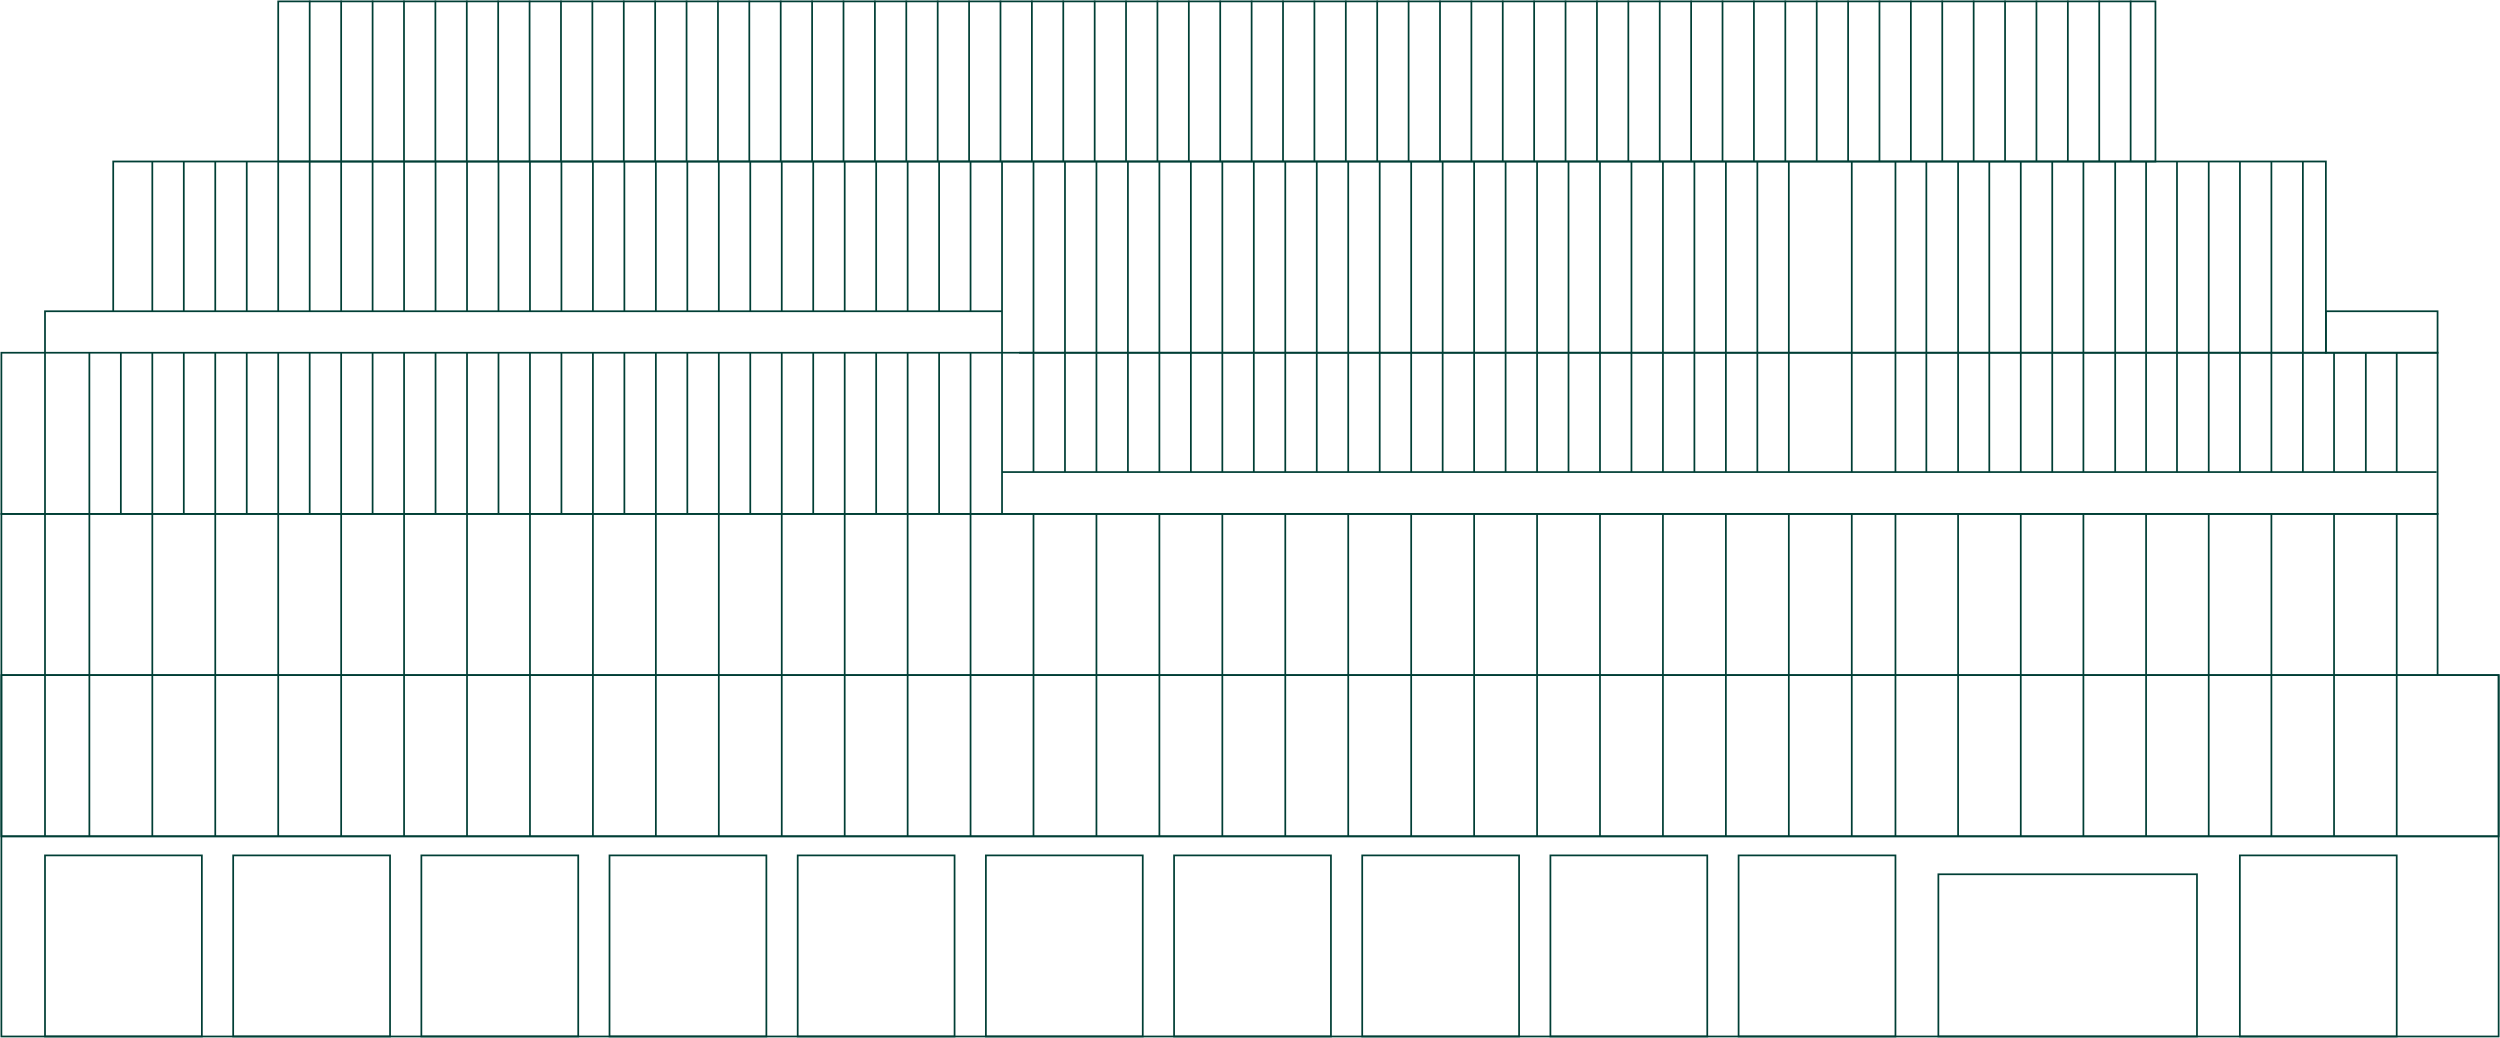 <svg width="1031" height="428" viewBox="0 0 1031 428" fill="none" xmlns="http://www.w3.org/2000/svg"><g clip-path="url(#a)" stroke="#003E35" stroke-width=".72" stroke-miterlimit="10"><path d="M1005.26 211.943H.572v66.475H1005.26v-66.475ZM1030.44 344.91H.572v82.534H1030.44V344.91ZM1030.44 278.418H.572v66.476H1030.44v-66.476Z"/><path d="M1030.44 278.418H.572v66.476H1030.44v-66.476ZM238.463 352.772h-64.691v74.672h64.691v-74.672ZM316.055 352.772h-64.692v74.672h64.692v-74.672ZM83.248 352.772H18.556v74.672h64.692v-74.672ZM160.855 352.772H96.164v74.672h64.691v-74.672ZM393.663 352.772h-64.692v74.672h64.692v-74.672ZM471.271 352.772h-64.692v74.672h64.692v-74.672ZM548.878 352.772h-64.691v74.672h64.691v-74.672ZM626.47 352.772h-64.691v74.672h64.691v-74.672ZM704.078 352.772h-64.691v74.672h64.691v-74.672ZM781.686 352.772h-64.692v74.672h64.692v-74.672ZM988.407 352.772h-64.692v74.672h64.692v-74.672ZM906.033 360.54H799.384v66.888h106.649V360.54ZM18.556 278.418v66.476M36.858 278.418v66.476M62.817 278.418v66.476M88.776 278.418v66.476M114.736 278.418v66.476M140.695 278.418v66.476M166.638 278.418v66.476M192.598 278.418v66.476M218.557 278.418v66.476M244.516 278.418v66.476M270.475 278.418v66.476M296.435 278.418v66.476M322.394 278.418v66.476M348.353 278.418v66.476M374.313 278.418v66.476M400.256 278.418v66.476M426.215 278.418v66.476M452.175 278.418v66.476M478.134 278.418v66.476M504.093 278.418v66.476M530.052 278.418v66.476M556.012 278.418v66.476M581.971 278.418v66.476M607.93 278.418v66.476M633.89 278.418v66.476M659.833 278.418v66.476M685.792 278.418v66.476M711.752 278.418v66.476M737.711 278.418v66.476M763.67 278.418v66.476M781.686 278.418v66.476M807.518 278.418v66.476M833.366 278.418v66.476M859.198 278.418v66.476M885.046 278.418v66.476M910.879 278.418v66.476M936.727 278.418v66.476M962.559 278.418v66.476M988.407 278.418v66.476M18.556 211.943v66.475M36.858 211.943v66.475M62.817 211.943v66.475M88.776 211.943v66.475M114.736 211.943v66.475M140.695 211.943v66.475M166.638 211.943v66.475M192.598 211.943v66.475M218.557 211.943v66.475M244.516 211.943v66.475M270.475 211.943v66.475M296.435 211.943v66.475M322.394 211.943v66.475M348.353 211.943v66.475M374.313 211.943v66.475M400.256 211.943v66.475M426.215 211.943v66.475M452.175 211.943v66.475M478.134 211.943v66.475M504.093 211.943v66.475M530.052 211.943v66.475M556.012 211.943v66.475M581.971 211.943v66.475M607.93 211.943v66.475M633.89 211.943v66.475M659.833 211.943v66.475M685.792 211.943v66.475M711.752 211.943v66.475M737.711 211.943v66.475M781.686 211.943v66.475M807.518 211.943v66.475M833.366 211.943v66.475M859.198 211.943v66.475M885.046 211.943v66.475M910.879 211.943v66.475M936.727 211.943v66.475M962.559 211.943v66.475M988.407 211.943v66.475M1005.26 145.468H.572v66.475H1005.26v-66.475Z"/><path d="M46.692 128.36V66.602H959.19v78.866H420.274M18.556 145.468v66.475M36.858 145.468v66.475M62.817 145.468v66.475M49.837 145.468v66.475M75.797 145.468v66.475M101.756 145.468v66.475M127.715 145.468v66.475M153.659 145.468v66.475M179.618 145.468v66.475M205.577 145.468v66.475M231.536 145.468v66.475M257.496 145.468v66.475M283.455 145.468v66.475M309.414 145.468v66.475M335.374 145.468v66.475M361.333 145.468v66.475M387.292 145.468v66.475M439.195 145.468v49.209M1004.88 194.677H413.236"/><path d="M18.556 145.468V128.36h394.68v83.583M465.154 145.468v49.209M491.114 145.468v49.209M517.073 145.468v49.209M543.032 145.468v49.209M568.991 145.468v49.209M594.951 145.468v49.209M620.91 145.468v49.209M646.853 145.468v49.209M672.813 145.468v49.209M698.772 145.468v49.209M724.731 145.468v49.209M897.788 145.468v49.209M923.747 145.468v49.209M949.706 145.468v49.209M975.666 145.468v49.209M794.427 145.468v49.209M820.387 145.468v49.209M846.346 145.468v49.209M872.305 145.468v49.209M88.776 145.468v66.475M114.736 145.468v66.475M140.695 145.468v66.475M166.638 145.468v66.475M192.598 145.468v66.475M218.557 145.468v66.475M244.516 145.468v66.475M270.475 145.468v66.475M296.435 145.468v66.475M322.394 145.468v66.475M348.353 145.468v66.475M374.313 145.468v66.475M400.256 145.468v66.475M426.215 145.468v49.209M452.175 145.468v49.209M478.134 145.468v49.209M504.093 145.468v49.209M530.052 145.468v49.209M556.012 145.468v49.209M581.971 145.468v49.209M607.93 145.468v49.209M633.89 145.468v49.209M659.833 145.468v49.209M685.792 145.468v49.209M711.752 145.468v49.209M737.711 145.468v49.209M781.686 145.468v49.209M807.518 145.468v49.209M763.67 145.468v49.209M763.67 211.943v66.475M833.366 145.468v49.209M859.198 145.468v49.209M885.046 145.468v49.209M910.879 145.468v49.209M936.727 145.468v49.209M439.195 66.603v78.865M465.154 66.603v78.865M491.114 66.603v78.865M517.073 66.603v78.865M543.032 66.603v78.865M568.991 66.603v78.865M594.951 66.603v78.865M620.91 66.603v78.865M646.853 66.603v78.865M672.813 66.603v78.865M698.772 66.603v78.865M724.731 66.603v78.865M897.788 66.603v78.865M923.747 66.603v78.865M949.706 66.603v78.865M794.427 66.603v78.865M820.387 66.603v78.865M846.346 66.603v78.865M872.305 66.603v78.865M426.215 66.603v78.865M452.175 66.603v78.865M478.134 66.603v78.865M504.093 66.603v78.865M530.052 66.603v78.865M556.012 66.603v78.865M581.971 66.603v78.865M257.496 66.603v61.757M283.455 66.603v61.757M309.414 66.603v61.757M335.374 66.603v61.757M361.333 66.603v61.757M387.292 66.603v61.757M413.236 66.603v61.757M244.516 66.603v61.757M270.475 66.603v61.757M296.435 66.603v61.757M322.394 66.603v61.757M348.353 66.603v61.757M140.695 66.603v61.757M166.638 66.603v61.757M192.598 66.603v61.757M218.557 66.603v61.757M127.715 66.603v61.757M153.659 66.603v61.757M88.776 66.603v61.757M114.736 66.603v61.757M75.797 66.603v61.757M62.817 66.603v61.757M101.756 66.603v61.757M179.618 66.603v61.757M205.577 66.603v61.757M231.536 66.603v61.757M374.313 66.603v61.757M400.256 66.603v61.757M607.93 66.603v78.865M633.89 66.603v78.865M659.833 66.603v78.865M685.792 66.603v78.865M711.752 66.603v78.865M737.711 66.603v78.865M490.272.127v66.475M516.167.127v66.475M542.063.127v66.475M567.959.127v66.475M593.854.127v66.475M619.734.127v66.475M645.63.127v66.475M671.526.127v66.475M697.422.127v66.475M723.317.127v66.475M477.324.127v66.475M503.219.127v66.475M529.115.127v66.475M555.011.127v66.475M580.907.127v66.475M606.802.127v66.475M347.861.127v66.475M373.757.127v66.475M399.652.127v66.475M425.548.127v66.475M451.444.127v66.475M334.913.127v66.475M360.809.127v66.475M386.704.127v66.475M412.6.127v66.475M438.496.127v66.475M464.376.127v66.475M205.45.127v66.475M231.346.127v66.475M257.242.127v66.475M283.137.127v66.475M309.017.127v66.475M192.502.127v66.475M218.398.127v66.475M153.659.127v66.475M179.554.127v66.475M140.695.127v66.475M127.715.127v66.475M166.607.127v66.475M244.294.127v66.475M270.19.127v66.475M296.085.127v66.475M321.965.127v66.475M632.682.127v66.475M658.578.127v66.475M684.474.127v66.475M710.369.127v66.475M736.265.127v66.475M762.161.127v66.475M788.041.127v66.475M813.937.127v66.475M749.213.127v66.475M775.093.127v66.475M800.989.127v66.475M826.884.127v66.475M839.832.127v66.475M865.728.127v66.475M852.78.127v66.475M878.676.127v66.475M781.686 66.603v78.865M807.518 66.603v78.865M763.67 66.603v78.865M833.366 66.603v78.865M859.198 66.603v78.865M885.046 66.603v78.865M910.879 66.603v78.865M936.727 66.603v78.865M962.559 145.468v49.209M988.407 145.468v49.209M1005.25 128.36h-46.059v17.108h46.059V128.36ZM888.907.572H114.736v66.03h774.171V.572Z"/></g><defs><clipPath id="a"><path fill="#fff" d="M0 0h1031v428H0z"/></clipPath></defs></svg>